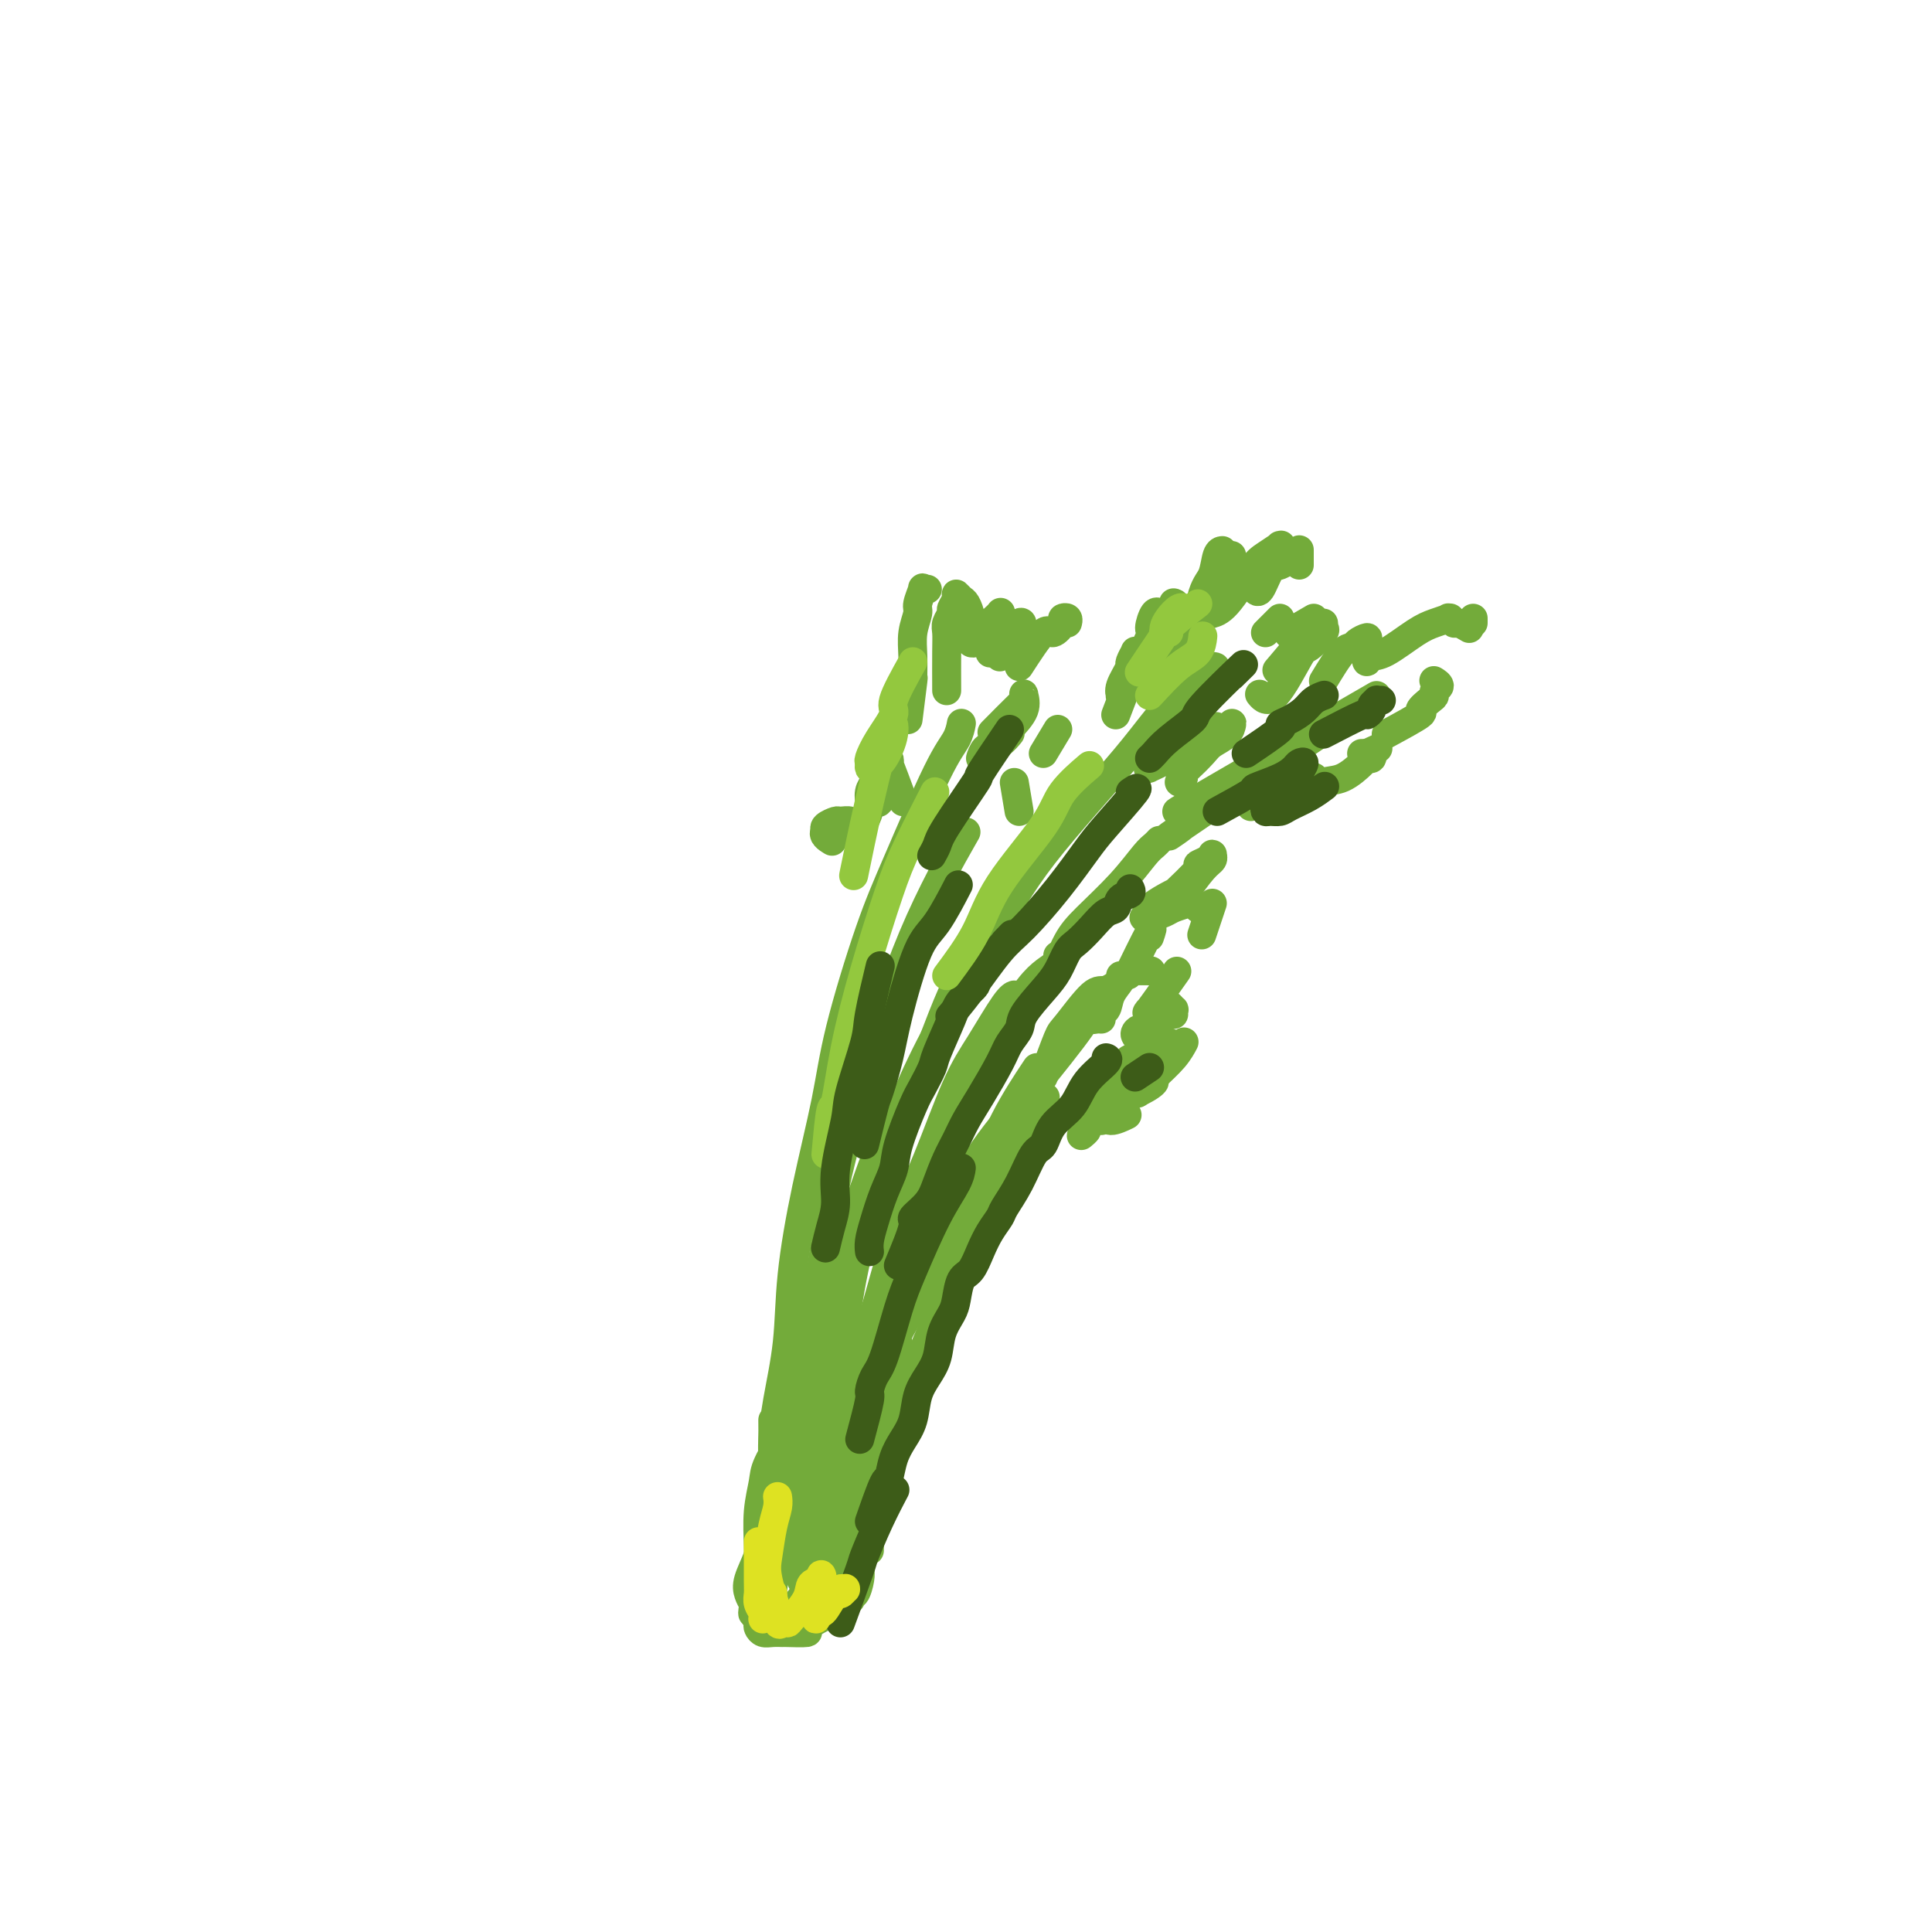 <svg viewBox='0 0 400 400' version='1.1' xmlns='http://www.w3.org/2000/svg' xmlns:xlink='http://www.w3.org/1999/xlink'><g fill='none' stroke='#73AB3A' stroke-width='6' stroke-linecap='round' stroke-linejoin='round'><path d='M160,311c-0.004,-3.737 -0.008,-7.473 0,-9c0.008,-1.527 0.028,-0.843 0,-1c-0.028,-0.157 -0.105,-1.155 0,-3c0.105,-1.845 0.392,-4.537 1,-8c0.608,-3.463 1.539,-7.698 2,-12c0.461,-4.302 0.454,-8.670 1,-14c0.546,-5.330 1.647,-11.621 3,-18c1.353,-6.379 2.960,-12.845 4,-18c1.040,-5.155 1.515,-8.997 3,-15c1.485,-6.003 3.981,-14.166 6,-20c2.019,-5.834 3.560,-9.340 6,-15c2.440,-5.660 5.778,-13.476 8,-18c2.222,-4.524 3.329,-5.756 4,-7c0.671,-1.244 0.906,-2.498 1,-3c0.094,-0.502 0.047,-0.251 0,0'/><path d='M165,303c0.289,-4.397 0.578,-8.795 1,-11c0.422,-2.205 0.976,-2.218 1,-3c0.024,-0.782 -0.481,-2.333 0,-7c0.481,-4.667 1.948,-12.451 3,-19c1.052,-6.549 1.688,-11.863 3,-18c1.312,-6.137 3.300,-13.099 6,-22c2.700,-8.901 6.111,-19.743 10,-29c3.889,-9.257 8.254,-16.931 10,-20c1.746,-3.069 0.873,-1.535 0,0'/><path d='M171,307c-0.156,-2.926 -0.312,-5.851 0,-9c0.312,-3.149 1.091,-6.520 2,-12c0.909,-5.480 1.947,-13.069 3,-19c1.053,-5.931 2.121,-10.203 4,-17c1.879,-6.797 4.571,-16.119 9,-26c4.429,-9.881 10.597,-20.322 15,-28c4.403,-7.678 7.043,-12.593 12,-19c4.957,-6.407 12.232,-14.305 17,-20c4.768,-5.695 7.031,-9.186 10,-12c2.969,-2.814 6.646,-4.950 8,-6c1.354,-1.050 0.387,-1.014 0,-1c-0.387,0.014 -0.193,0.007 0,0'/><path d='M170,314c1.187,-3.638 2.374,-7.276 3,-9c0.626,-1.724 0.690,-1.534 1,-3c0.310,-1.466 0.867,-4.589 2,-8c1.133,-3.411 2.844,-7.111 4,-9c1.156,-1.889 1.759,-1.968 2,-2c0.241,-0.032 0.121,-0.016 0,0'/><path d='M173,315c1.308,-3.831 2.616,-7.662 3,-9c0.384,-1.338 -0.155,-0.183 1,-4c1.155,-3.817 4.003,-12.607 6,-19c1.997,-6.393 3.141,-10.390 6,-17c2.859,-6.610 7.432,-15.835 11,-22c3.568,-6.165 6.132,-9.271 10,-14c3.868,-4.729 9.041,-11.081 12,-15c2.959,-3.919 3.702,-5.405 4,-6c0.298,-0.595 0.149,-0.297 0,0'/><path d='M177,284c0.662,-2.381 1.323,-4.761 3,-8c1.677,-3.239 4.369,-7.336 6,-11c1.631,-3.664 2.203,-6.896 4,-12c1.797,-5.104 4.821,-12.079 7,-17c2.179,-4.921 3.512,-7.788 6,-13c2.488,-5.212 6.131,-12.768 9,-17c2.869,-4.232 4.965,-5.139 6,-6c1.035,-0.861 1.010,-1.674 1,-2c-0.010,-0.326 -0.005,-0.163 0,0'/><path d='M180,321c0.008,-3.482 0.017,-6.964 0,-9c-0.017,-2.036 -0.059,-2.626 0,-3c0.059,-0.374 0.219,-0.532 1,-3c0.781,-2.468 2.182,-7.248 4,-12c1.818,-4.752 4.053,-9.478 6,-14c1.947,-4.522 3.604,-8.841 7,-16c3.396,-7.159 8.530,-17.158 12,-24c3.470,-6.842 5.277,-10.526 6,-12c0.723,-1.474 0.361,-0.737 0,0'/><path d='M198,128c0.000,0.000 1.000,-3.000 1,-3'/><path d='M196,143c-0.009,-2.974 -0.017,-5.948 0,-8c0.017,-2.052 0.061,-3.183 0,-4c-0.061,-0.817 -0.227,-1.320 0,-2c0.227,-0.680 0.849,-1.538 1,-2c0.151,-0.462 -0.167,-0.529 0,-1c0.167,-0.471 0.819,-1.347 1,-2c0.181,-0.653 -0.109,-1.082 0,-1c0.109,0.082 0.618,0.676 1,1c0.382,0.324 0.637,0.378 1,1c0.363,0.622 0.832,1.814 1,3c0.168,1.186 0.034,2.368 0,3c-0.034,0.632 0.031,0.713 0,1c-0.031,0.287 -0.159,0.778 0,1c0.159,0.222 0.607,0.175 1,0c0.393,-0.175 0.733,-0.479 1,-1c0.267,-0.521 0.460,-1.258 1,-2c0.540,-0.742 1.428,-1.489 2,-2c0.572,-0.511 0.829,-0.787 1,-1c0.171,-0.213 0.256,-0.365 0,0c-0.256,0.365 -0.854,1.247 -1,2c-0.146,0.753 0.159,1.378 0,2c-0.159,0.622 -0.783,1.242 -1,2c-0.217,0.758 -0.027,1.654 0,2c0.027,0.346 -0.108,0.142 0,0c0.108,-0.142 0.460,-0.220 1,-1c0.540,-0.780 1.268,-2.261 2,-3c0.732,-0.739 1.466,-0.738 2,-1c0.534,-0.262 0.867,-0.789 1,-1c0.133,-0.211 0.067,-0.105 0,0'/><path d='M211,129c1.017,-0.645 0.560,0.741 0,2c-0.560,1.259 -1.222,2.389 -2,3c-0.778,0.611 -1.671,0.703 -2,1c-0.329,0.297 -0.094,0.799 0,1c0.094,0.201 0.047,0.100 0,0'/><path d='M211,138c1.950,-3.012 3.899,-6.023 5,-7c1.101,-0.977 1.353,0.082 2,0c0.647,-0.082 1.690,-1.304 2,-2c0.310,-0.696 -0.113,-0.867 0,-1c0.113,-0.133 0.761,-0.228 1,0c0.239,0.228 0.068,0.779 0,1c-0.068,0.221 -0.034,0.110 0,0'/><path d='M206,151c-0.536,0.543 -1.073,1.086 0,0c1.073,-1.086 3.754,-3.799 5,-5c1.246,-1.201 1.057,-0.888 1,-1c-0.057,-0.112 0.017,-0.650 0,-1c-0.017,-0.350 -0.127,-0.513 0,0c0.127,0.513 0.489,1.701 0,3c-0.489,1.299 -1.828,2.710 -3,4c-1.172,1.290 -2.175,2.459 -3,3c-0.825,0.541 -1.471,0.453 -2,1c-0.529,0.547 -0.940,1.729 -1,2c-0.060,0.271 0.231,-0.371 1,-1c0.769,-0.629 2.015,-1.246 3,-2c0.985,-0.754 1.710,-1.644 2,-2c0.290,-0.356 0.145,-0.178 0,0'/><path d='M216,156c0.000,0.000 3.000,-5.000 3,-5'/><path d='M211,168c0.000,0.000 -1.000,-6.000 -1,-6'/><path d='M188,149c0.425,-3.357 0.850,-6.713 1,-8c0.150,-1.287 0.025,-0.503 0,-1c-0.025,-0.497 0.050,-2.274 0,-4c-0.050,-1.726 -0.225,-3.401 0,-5c0.225,-1.599 0.848,-3.122 1,-4c0.152,-0.878 -0.169,-1.111 0,-2c0.169,-0.889 0.829,-2.434 1,-3c0.171,-0.566 -0.146,-0.152 0,0c0.146,0.152 0.756,0.044 1,0c0.244,-0.044 0.122,-0.022 0,0'/><path d='M187,166c-1.260,-3.413 -2.520,-6.827 -3,-8c-0.480,-1.173 -0.182,-0.106 0,0c0.182,0.106 0.246,-0.751 0,-1c-0.246,-0.249 -0.802,0.109 -1,0c-0.198,-0.109 -0.039,-0.684 0,0c0.039,0.684 -0.041,2.628 0,4c0.041,1.372 0.203,2.173 0,3c-0.203,0.827 -0.772,1.679 -1,2c-0.228,0.321 -0.113,0.111 0,0c0.113,-0.111 0.226,-0.124 0,0c-0.226,0.124 -0.792,0.386 -1,0c-0.208,-0.386 -0.060,-1.419 0,-2c0.060,-0.581 0.031,-0.711 0,-1c-0.031,-0.289 -0.064,-0.736 0,-1c0.064,-0.264 0.223,-0.344 0,0c-0.223,0.344 -0.830,1.111 -1,2c-0.170,0.889 0.095,1.898 0,3c-0.095,1.102 -0.552,2.296 -1,3c-0.448,0.704 -0.889,0.917 -1,1c-0.111,0.083 0.107,0.037 0,0c-0.107,-0.037 -0.538,-0.063 -1,0c-0.462,0.063 -0.954,0.216 -1,0c-0.046,-0.216 0.355,-0.801 0,-1c-0.355,-0.199 -1.466,-0.012 -2,0c-0.534,0.012 -0.490,-0.151 -1,0c-0.510,0.151 -1.574,0.614 -2,1c-0.426,0.386 -0.213,0.693 0,1'/><path d='M171,172c-1.012,0.762 0.458,1.667 1,2c0.542,0.333 0.155,0.095 0,0c-0.155,-0.095 -0.077,-0.048 0,0'/><path d='M231,148c1.270,-3.295 2.540,-6.589 3,-8c0.460,-1.411 0.109,-0.938 0,-1c-0.109,-0.062 0.024,-0.660 0,-1c-0.024,-0.340 -0.204,-0.423 0,-1c0.204,-0.577 0.793,-1.648 1,-2c0.207,-0.352 0.031,0.015 0,0c-0.031,-0.015 0.083,-0.411 0,0c-0.083,0.411 -0.363,1.628 -1,3c-0.637,1.372 -1.632,2.898 -2,4c-0.368,1.102 -0.108,1.778 0,2c0.108,0.222 0.065,-0.011 0,0c-0.065,0.011 -0.151,0.265 0,0c0.151,-0.265 0.541,-1.049 1,-2c0.459,-0.951 0.988,-2.069 2,-4c1.012,-1.931 2.506,-4.675 3,-6c0.494,-1.325 -0.012,-1.231 0,-2c0.012,-0.769 0.543,-2.402 1,-3c0.457,-0.598 0.840,-0.161 1,0c0.160,0.161 0.096,0.047 0,0c-0.096,-0.047 -0.223,-0.027 0,0c0.223,0.027 0.795,0.060 1,0c0.205,-0.060 0.041,-0.212 0,0c-0.041,0.212 0.041,0.789 0,1c-0.041,0.211 -0.203,0.055 0,0c0.203,-0.055 0.772,-0.008 1,0c0.228,0.008 0.113,-0.023 0,0c-0.113,0.023 -0.226,0.099 0,0c0.226,-0.099 0.792,-0.373 1,-1c0.208,-0.627 0.060,-1.608 0,-2c-0.060,-0.392 -0.030,-0.196 0,0'/><path d='M243,125c0.620,-0.245 0.169,0.142 0,1c-0.169,0.858 -0.057,2.188 0,3c0.057,0.812 0.060,1.107 0,2c-0.060,0.893 -0.182,2.384 0,3c0.182,0.616 0.668,0.357 1,0c0.332,-0.357 0.508,-0.814 1,-1c0.492,-0.186 1.298,-0.102 2,-2c0.702,-1.898 1.298,-5.776 2,-8c0.702,-2.224 1.508,-2.792 2,-4c0.492,-1.208 0.668,-3.056 1,-4c0.332,-0.944 0.820,-0.985 1,-1c0.180,-0.015 0.051,-0.004 0,0c-0.051,0.004 -0.026,0.002 0,0'/><path d='M255,115c-1.299,3.321 -2.599,6.641 -3,8c-0.401,1.359 0.095,0.755 0,1c-0.095,0.245 -0.783,1.338 -1,2c-0.217,0.662 0.037,0.894 0,1c-0.037,0.106 -0.367,0.087 0,0c0.367,-0.087 1.429,-0.244 3,-2c1.571,-1.756 3.651,-5.113 5,-7c1.349,-1.887 1.968,-2.304 3,-3c1.032,-0.696 2.476,-1.669 3,-2c0.524,-0.331 0.126,-0.019 0,0c-0.126,0.019 0.019,-0.255 0,0c-0.019,0.255 -0.202,1.038 -1,2c-0.798,0.962 -2.212,2.104 -3,3c-0.788,0.896 -0.951,1.546 -1,2c-0.049,0.454 0.016,0.712 0,1c-0.016,0.288 -0.113,0.607 0,1c0.113,0.393 0.437,0.862 1,0c0.563,-0.862 1.366,-3.054 2,-4c0.634,-0.946 1.098,-0.646 2,-1c0.902,-0.354 2.242,-1.362 3,-2c0.758,-0.638 0.935,-0.905 1,-1c0.065,-0.095 0.017,-0.019 0,0c-0.017,0.019 -0.005,-0.019 0,0c0.005,0.019 0.001,0.096 0,0c-0.001,-0.096 -0.000,-0.366 0,0c0.000,0.366 0.000,1.368 0,2c-0.000,0.632 -0.000,0.895 0,1c0.000,0.105 0.000,0.053 0,0'/><path d='M262,131c0.000,0.000 3.000,-3.000 3,-3'/><path d='M268,131c-0.833,0.250 -1.667,0.500 -1,0c0.667,-0.500 2.833,-1.750 5,-3'/><path d='M265,138c-0.550,0.648 -1.100,1.295 0,0c1.100,-1.295 3.850,-4.534 5,-6c1.150,-1.466 0.700,-1.160 1,-1c0.300,0.160 1.351,0.173 2,0c0.649,-0.173 0.895,-0.532 1,-1c0.105,-0.468 0.067,-1.044 0,-1c-0.067,0.044 -0.163,0.707 0,1c0.163,0.293 0.586,0.215 0,1c-0.586,0.785 -2.182,2.434 -3,3c-0.818,0.566 -0.858,0.049 -2,2c-1.142,1.951 -3.384,6.372 -5,8c-1.616,1.628 -2.604,0.465 -3,0c-0.396,-0.465 -0.198,-0.233 0,0'/><path d='M247,157c-0.427,0.684 -0.853,1.367 0,0c0.853,-1.367 2.986,-4.786 4,-6c1.014,-1.214 0.911,-0.224 1,0c0.089,0.224 0.372,-0.319 0,0c-0.372,0.319 -1.400,1.501 -2,2c-0.600,0.499 -0.773,0.315 -2,1c-1.227,0.685 -3.509,2.237 -5,3c-1.491,0.763 -2.193,0.735 -3,1c-0.807,0.265 -1.721,0.822 -2,1c-0.279,0.178 0.077,-0.022 0,0c-0.077,0.022 -0.589,0.266 0,0c0.589,-0.266 2.277,-1.041 4,-2c1.723,-0.959 3.481,-2.101 5,-3c1.519,-0.899 2.798,-1.556 4,-2c1.202,-0.444 2.326,-0.677 3,-1c0.674,-0.323 0.898,-0.737 1,-1c0.102,-0.263 0.084,-0.375 0,0c-0.084,0.375 -0.233,1.238 -1,2c-0.767,0.762 -2.153,1.423 -3,2c-0.847,0.577 -1.155,1.069 -2,2c-0.845,0.931 -2.226,2.301 -3,3c-0.774,0.699 -0.939,0.727 -1,1c-0.061,0.273 -0.017,0.792 0,1c0.017,0.208 0.009,0.104 0,0'/><path d='M245,161c-1.500,1.667 -0.750,0.833 0,0'/><path d='M285,144c-15.947,9.209 -31.893,18.419 -38,22c-6.107,3.581 -2.374,1.534 -1,1c1.374,-0.534 0.390,0.444 0,1c-0.390,0.556 -0.187,0.691 0,1c0.187,0.309 0.357,0.793 0,1c-0.357,0.207 -1.240,0.138 -1,0c0.240,-0.138 1.603,-0.345 0,1c-1.603,1.345 -6.172,4.241 0,0c6.172,-4.241 23.086,-15.621 40,-27'/><path d='M242,186c2.588,-2.445 5.177,-4.891 6,-6c0.823,-1.109 -0.118,-0.883 0,-1c0.118,-0.117 1.295,-0.578 2,-1c0.705,-0.422 0.937,-0.805 1,-1c0.063,-0.195 -0.043,-0.203 0,0c0.043,0.203 0.233,0.618 0,1c-0.233,0.382 -0.891,0.733 -2,2c-1.109,1.267 -2.669,3.450 -3,4c-0.331,0.550 0.566,-0.532 -1,0c-1.566,0.532 -5.595,2.679 -7,4c-1.405,1.321 -0.184,1.815 0,2c0.184,0.185 -0.668,0.061 -1,0c-0.332,-0.061 -0.145,-0.058 0,0c0.145,0.058 0.248,0.172 1,0c0.752,-0.172 2.153,-0.631 3,-1c0.847,-0.369 1.141,-0.649 2,-1c0.859,-0.351 2.283,-0.774 3,-1c0.717,-0.226 0.728,-0.257 1,0c0.272,0.257 0.804,0.800 1,1c0.196,0.200 0.056,0.057 0,0c-0.056,-0.057 -0.028,-0.029 0,0'/><path d='M238,194c0.453,-1.329 0.907,-2.657 0,-1c-0.907,1.657 -3.174,6.300 -4,8c-0.826,1.700 -0.211,0.455 0,0c0.211,-0.455 0.018,-0.122 0,0c-0.018,0.122 0.139,0.033 1,0c0.861,-0.033 2.427,-0.009 3,0c0.573,0.009 0.154,0.002 0,0c-0.154,-0.002 -0.041,-0.001 0,0c0.041,0.001 0.012,0.000 0,0c-0.012,-0.000 -0.006,-0.000 0,0'/><path d='M218,202c0.990,-2.560 1.981,-5.119 3,-7c1.019,-1.881 2.067,-3.082 4,-5c1.933,-1.918 4.753,-4.553 7,-7c2.247,-2.447 3.922,-4.708 5,-6c1.078,-1.292 1.559,-1.617 2,-2c0.441,-0.383 0.840,-0.824 1,-1c0.160,-0.176 0.080,-0.088 0,0'/><path d='M216,223c1.175,-3.219 2.351,-6.438 3,-8c0.649,-1.562 0.773,-1.466 2,-3c1.227,-1.534 3.558,-4.699 5,-6c1.442,-1.301 1.996,-0.739 3,-1c1.004,-0.261 2.458,-1.343 3,-2c0.542,-0.657 0.171,-0.887 0,-1c-0.171,-0.113 -0.143,-0.108 0,0c0.143,0.108 0.402,0.320 0,1c-0.402,0.680 -1.464,1.828 -2,3c-0.536,1.172 -0.546,2.366 -1,3c-0.454,0.634 -1.351,0.706 -2,1c-0.649,0.294 -1.050,0.811 -1,1c0.050,0.189 0.552,0.051 1,0c0.448,-0.051 0.842,-0.015 1,0c0.158,0.015 0.079,0.007 0,0'/><path d='M243,202c0.565,-0.800 1.129,-1.601 0,0c-1.129,1.601 -3.952,5.603 -5,7c-1.048,1.397 -0.320,0.187 0,0c0.320,-0.187 0.233,0.647 0,1c-0.233,0.353 -0.612,0.223 0,0c0.612,-0.223 2.217,-0.539 3,-1c0.783,-0.461 0.746,-1.068 1,-1c0.254,0.068 0.800,0.809 1,1c0.200,0.191 0.054,-0.169 0,0c-0.054,0.169 -0.017,0.868 0,1c0.017,0.132 0.014,-0.302 -1,0c-1.014,0.302 -3.040,1.339 -4,2c-0.960,0.661 -0.853,0.947 -1,1c-0.147,0.053 -0.549,-0.126 -1,0c-0.451,0.126 -0.951,0.555 -1,1c-0.049,0.445 0.354,0.904 1,1c0.646,0.096 1.535,-0.171 2,0c0.465,0.171 0.507,0.780 1,1c0.493,0.220 1.436,0.053 2,0c0.564,-0.053 0.748,0.010 1,0c0.252,-0.010 0.574,-0.093 0,0c-0.574,0.093 -2.042,0.362 -3,1c-0.958,0.638 -1.405,1.645 -2,2c-0.595,0.355 -1.336,0.059 -2,0c-0.664,-0.059 -1.250,0.118 -2,1c-0.750,0.882 -1.663,2.468 -2,3c-0.337,0.532 -0.096,0.009 0,0c0.096,-0.009 0.048,0.495 0,1'/><path d='M231,224c-1.452,1.237 -0.082,0.330 1,0c1.082,-0.330 1.877,-0.083 3,0c1.123,0.083 2.574,0.000 3,0c0.426,-0.000 -0.172,0.081 0,0c0.172,-0.081 1.114,-0.325 1,0c-0.114,0.325 -1.284,1.219 -3,2c-1.716,0.781 -3.977,1.448 -5,2c-1.023,0.552 -0.809,0.990 -1,1c-0.191,0.010 -0.786,-0.407 -1,0c-0.214,0.407 -0.046,1.640 0,2c0.046,0.360 -0.029,-0.151 0,0c0.029,0.151 0.162,0.964 1,1c0.838,0.036 2.382,-0.704 3,-1c0.618,-0.296 0.309,-0.148 0,0'/><path d='M225,231c2.142,-2.966 4.284,-5.931 5,-7c0.716,-1.069 0.005,-0.240 0,0c-0.005,0.240 0.695,-0.107 1,0c0.305,0.107 0.216,0.669 0,1c-0.216,0.331 -0.559,0.432 -1,1c-0.441,0.568 -0.980,1.602 -2,3c-1.020,1.398 -2.522,3.159 -3,4c-0.478,0.841 0.068,0.761 0,1c-0.068,0.239 -0.750,0.796 -1,1c-0.250,0.204 -0.067,0.055 0,0c0.067,-0.055 0.018,-0.015 0,0c-0.018,0.015 -0.005,0.004 0,0c0.005,-0.004 0.003,-0.002 0,0'/><path d='M160,294c0.024,3.126 0.049,6.251 0,8c-0.049,1.749 -0.171,2.120 0,3c0.171,0.880 0.635,2.267 1,4c0.365,1.733 0.633,3.812 1,5c0.367,1.188 0.834,1.485 1,2c0.166,0.515 0.030,1.247 0,2c-0.030,0.753 0.044,1.526 0,2c-0.044,0.474 -0.208,0.650 0,1c0.208,0.350 0.788,0.875 1,1c0.212,0.125 0.058,-0.151 0,0c-0.058,0.151 -0.019,0.730 0,1c0.019,0.270 0.019,0.231 0,0c-0.019,-0.231 -0.058,-0.654 0,-1c0.058,-0.346 0.211,-0.616 0,-1c-0.211,-0.384 -0.788,-0.883 -1,-1c-0.212,-0.117 -0.058,0.147 0,0c0.058,-0.147 0.022,-0.704 0,-1c-0.022,-0.296 -0.028,-0.332 0,0c0.028,0.332 0.091,1.032 0,1c-0.091,-0.032 -0.337,-0.796 0,0c0.337,0.796 1.257,3.152 2,5c0.743,1.848 1.309,3.189 2,4c0.691,0.811 1.505,1.093 2,2c0.495,0.907 0.669,2.439 1,3c0.331,0.561 0.820,0.151 1,0c0.180,-0.151 0.051,-0.043 0,0c-0.051,0.043 -0.026,0.022 0,0'/><path d='M171,334c1.506,1.692 1.271,-0.579 1,-2c-0.271,-1.421 -0.579,-1.991 -1,-3c-0.421,-1.009 -0.954,-2.455 -1,-4c-0.046,-1.545 0.394,-3.188 0,-4c-0.394,-0.812 -1.622,-0.792 -2,-1c-0.378,-0.208 0.095,-0.645 0,-1c-0.095,-0.355 -0.757,-0.628 -1,-1c-0.243,-0.372 -0.067,-0.841 0,-1c0.067,-0.159 0.024,-0.007 0,0c-0.024,0.007 -0.028,-0.132 0,0c0.028,0.132 0.087,0.535 0,1c-0.087,0.465 -0.322,0.993 0,2c0.322,1.007 1.201,2.494 2,4c0.799,1.506 1.520,3.032 2,4c0.480,0.968 0.721,1.380 1,2c0.279,0.620 0.597,1.449 1,2c0.403,0.551 0.893,0.823 1,1c0.107,0.177 -0.167,0.259 0,0c0.167,-0.259 0.777,-0.858 1,-1c0.223,-0.142 0.060,0.172 0,0c-0.060,-0.172 -0.017,-0.832 0,-1c0.017,-0.168 0.008,0.155 0,0c-0.008,-0.155 -0.016,-0.786 0,-1c0.016,-0.214 0.056,-0.009 0,0c-0.056,0.009 -0.208,-0.177 0,0c0.208,0.177 0.778,0.717 1,1c0.222,0.283 0.098,0.308 0,0c-0.098,-0.308 -0.171,-0.948 0,-1c0.171,-0.052 0.584,0.486 1,0c0.416,-0.486 0.833,-1.996 1,-3c0.167,-1.004 0.083,-1.502 0,-2'/><path d='M178,325c0.616,-1.981 -0.345,-3.435 -1,-5c-0.655,-1.565 -1.003,-3.243 -1,-4c0.003,-0.757 0.355,-0.595 0,-1c-0.355,-0.405 -1.419,-1.376 -2,-2c-0.581,-0.624 -0.678,-0.899 -1,-1c-0.322,-0.101 -0.870,-0.027 -1,0c-0.130,0.027 0.157,0.007 0,0c-0.157,-0.007 -0.759,-0.002 -1,0c-0.241,0.002 -0.120,0.001 0,0'/><path d='M170,312c-1.690,2.964 -3.381,5.929 -4,7c-0.619,1.071 -0.167,0.250 0,1c0.167,0.750 0.048,3.071 0,4c-0.048,0.929 -0.024,0.464 0,0'/><path d='M163,294c0.356,-0.982 0.712,-1.965 0,0c-0.712,1.965 -2.492,6.877 -3,9c-0.508,2.123 0.256,1.458 0,3c-0.256,1.542 -1.533,5.293 -2,8c-0.467,2.707 -0.125,4.372 0,6c0.125,1.628 0.034,3.221 0,4c-0.034,0.779 -0.009,0.745 0,1c0.009,0.255 0.002,0.799 0,1c-0.002,0.201 -0.001,0.057 0,0c0.001,-0.057 0.000,-0.029 0,0'/><path d='M163,296c-1.608,2.638 -3.215,5.276 -4,7c-0.785,1.724 -0.746,2.534 -1,4c-0.254,1.466 -0.800,3.588 -1,6c-0.200,2.412 -0.055,5.116 0,7c0.055,1.884 0.018,2.950 0,4c-0.018,1.050 -0.019,2.085 0,3c0.019,0.915 0.057,1.709 0,2c-0.057,0.291 -0.208,0.078 0,0c0.208,-0.078 0.774,-0.022 1,0c0.226,0.022 0.113,0.011 0,0'/><path d='M170,297c0.785,-0.552 1.570,-1.103 0,0c-1.570,1.103 -5.494,3.861 -7,5c-1.506,1.139 -0.593,0.657 -1,2c-0.407,1.343 -2.134,4.509 -3,7c-0.866,2.491 -0.870,4.305 -1,6c-0.130,1.695 -0.385,3.269 -1,5c-0.615,1.731 -1.590,3.619 -2,5c-0.410,1.381 -0.254,2.253 0,3c0.254,0.747 0.606,1.367 1,2c0.394,0.633 0.829,1.280 1,2c0.171,0.720 0.078,1.513 0,2c-0.078,0.487 -0.141,0.666 0,1c0.141,0.334 0.484,0.822 1,1c0.516,0.178 1.203,0.046 2,0c0.797,-0.046 1.702,-0.005 2,0c0.298,0.005 -0.011,-0.025 1,0c1.011,0.025 3.342,0.106 4,0c0.658,-0.106 -0.357,-0.398 0,-1c0.357,-0.602 2.085,-1.513 3,-2c0.915,-0.487 1.016,-0.550 1,-1c-0.016,-0.450 -0.148,-1.286 0,-2c0.148,-0.714 0.576,-1.305 1,-2c0.424,-0.695 0.845,-1.495 1,-2c0.155,-0.505 0.044,-0.716 0,-2c-0.044,-1.284 -0.022,-3.642 0,-6'/><path d='M173,320c0.220,-3.141 -0.730,-3.494 -1,-4c-0.270,-0.506 0.139,-1.165 0,-2c-0.139,-0.835 -0.826,-1.844 -1,-3c-0.174,-1.156 0.164,-2.457 0,-3c-0.164,-0.543 -0.832,-0.328 -1,-1c-0.168,-0.672 0.164,-2.232 0,-3c-0.164,-0.768 -0.823,-0.746 -1,-1c-0.177,-0.254 0.130,-0.785 0,-1c-0.130,-0.215 -0.697,-0.116 -1,0c-0.303,0.116 -0.343,0.248 -1,2c-0.657,1.752 -1.931,5.122 -3,8c-1.069,2.878 -1.934,5.262 -3,8c-1.066,2.738 -2.335,5.830 -3,8c-0.665,2.170 -0.726,3.417 -1,4c-0.274,0.583 -0.761,0.503 -1,1c-0.239,0.497 -0.229,1.570 0,1c0.229,-0.570 0.678,-2.782 1,-4c0.322,-1.218 0.517,-1.440 1,-4c0.483,-2.560 1.254,-7.457 2,-10c0.746,-2.543 1.469,-2.730 2,-4c0.531,-1.270 0.871,-3.621 1,-5c0.129,-1.379 0.046,-1.785 0,-2c-0.046,-0.215 -0.055,-0.237 0,0c0.055,0.237 0.173,0.735 0,2c-0.173,1.265 -0.637,3.299 -1,6c-0.363,2.701 -0.627,6.069 -1,9c-0.373,2.931 -0.857,5.426 -1,7c-0.143,1.574 0.054,2.226 0,3c-0.054,0.774 -0.361,1.670 0,2c0.361,0.330 1.389,0.094 2,0c0.611,-0.094 0.806,-0.047 1,0'/><path d='M163,334c0.813,0.441 1.346,-0.957 2,-2c0.654,-1.043 1.429,-1.733 2,-3c0.571,-1.267 0.938,-3.113 1,-4c0.062,-0.887 -0.179,-0.816 0,-1c0.179,-0.184 0.779,-0.625 1,-1c0.221,-0.375 0.062,-0.686 0,-1c-0.062,-0.314 -0.028,-0.633 0,0c0.028,0.633 0.050,2.216 0,3c-0.050,0.784 -0.174,0.767 0,1c0.174,0.233 0.644,0.714 1,1c0.356,0.286 0.596,0.377 1,0c0.404,-0.377 0.970,-1.223 2,-2c1.030,-0.777 2.523,-1.487 3,-3c0.477,-1.513 -0.064,-3.830 0,-6c0.064,-2.170 0.733,-4.191 1,-5c0.267,-0.809 0.134,-0.404 0,0'/><path d='M167,296c-1.743,3.761 -3.486,7.522 -4,9c-0.514,1.478 0.201,0.673 0,2c-0.201,1.327 -1.320,4.786 -2,7c-0.680,2.214 -0.923,3.182 -1,4c-0.077,0.818 0.013,1.485 0,2c-0.013,0.515 -0.127,0.879 0,1c0.127,0.121 0.495,0.000 1,0c0.505,-0.000 1.146,0.121 2,-2c0.854,-2.121 1.923,-6.483 3,-10c1.077,-3.517 2.164,-6.187 3,-10c0.836,-3.813 1.421,-8.769 2,-13c0.579,-4.231 1.153,-7.738 2,-13c0.847,-5.262 1.968,-12.279 3,-17c1.032,-4.721 1.975,-7.146 3,-10c1.025,-2.854 2.131,-6.138 3,-8c0.869,-1.862 1.501,-2.303 2,-3c0.499,-0.697 0.865,-1.649 1,-2c0.135,-0.351 0.039,-0.100 0,0c-0.039,0.100 -0.019,0.050 0,0'/><path d='M173,294c0.019,0.833 0.038,1.666 0,0c-0.038,-1.666 -0.134,-5.831 0,-8c0.134,-2.169 0.496,-2.342 1,-6c0.504,-3.658 1.148,-10.801 2,-16c0.852,-5.199 1.912,-8.453 3,-12c1.088,-3.547 2.204,-7.388 4,-12c1.796,-4.612 4.271,-9.996 6,-14c1.729,-4.004 2.712,-6.628 4,-10c1.288,-3.372 2.881,-7.491 4,-10c1.119,-2.509 1.763,-3.406 2,-4c0.237,-0.594 0.068,-0.884 0,-1c-0.068,-0.116 -0.034,-0.058 0,0'/><path d='M179,285c0.346,-3.476 0.691,-6.952 1,-9c0.309,-2.048 0.581,-2.668 1,-4c0.419,-1.332 0.984,-3.377 2,-7c1.016,-3.623 2.481,-8.823 4,-13c1.519,-4.177 3.090,-7.329 5,-12c1.910,-4.671 4.158,-10.859 6,-15c1.842,-4.141 3.277,-6.234 5,-9c1.723,-2.766 3.733,-6.206 5,-8c1.267,-1.794 1.791,-1.941 2,-2c0.209,-0.059 0.105,-0.029 0,0'/><path d='M183,288c1.410,-3.697 2.820,-7.393 3,-9c0.180,-1.607 -0.871,-1.124 0,-3c0.871,-1.876 3.663,-6.112 5,-9c1.337,-2.888 1.217,-4.429 3,-8c1.783,-3.571 5.468,-9.174 8,-14c2.532,-4.826 3.913,-8.876 6,-13c2.087,-4.124 4.882,-8.321 6,-10c1.118,-1.679 0.559,-0.839 0,0'/><path d='M228,232c1.986,-2.869 3.972,-5.739 5,-7c1.028,-1.261 1.099,-0.914 1,-1c-0.099,-0.086 -0.369,-0.604 0,-1c0.369,-0.396 1.377,-0.668 2,-1c0.623,-0.332 0.860,-0.723 1,-1c0.140,-0.277 0.183,-0.440 0,0c-0.183,0.440 -0.591,1.483 -1,2c-0.409,0.517 -0.818,0.508 -1,1c-0.182,0.492 -0.136,1.483 0,2c0.136,0.517 0.362,0.558 1,0c0.638,-0.558 1.686,-1.717 3,-3c1.314,-1.283 2.892,-2.692 4,-4c1.108,-1.308 1.745,-2.517 2,-3c0.255,-0.483 0.127,-0.242 0,0'/><path d='M249,193c-0.167,0.500 -0.333,1.000 0,0c0.333,-1.000 1.167,-3.500 2,-6'/><path d='M259,167c3.743,-1.177 7.486,-2.354 9,-3c1.514,-0.646 0.798,-0.762 1,-1c0.202,-0.238 1.320,-0.600 2,-1c0.680,-0.400 0.920,-0.839 1,-1c0.080,-0.161 -0.002,-0.044 0,0c0.002,0.044 0.088,0.016 0,0c-0.088,-0.016 -0.350,-0.020 -1,0c-0.650,0.020 -1.689,0.065 -2,0c-0.311,-0.065 0.104,-0.240 0,0c-0.104,0.240 -0.727,0.894 -1,1c-0.273,0.106 -0.195,-0.337 0,0c0.195,0.337 0.508,1.453 1,2c0.492,0.547 1.164,0.524 2,0c0.836,-0.524 1.836,-1.551 3,-2c1.164,-0.449 2.494,-0.320 4,-1c1.506,-0.680 3.189,-2.168 4,-3c0.811,-0.832 0.749,-1.008 1,-1c0.251,0.008 0.814,0.198 1,0c0.186,-0.198 -0.007,-0.785 0,-1c0.007,-0.215 0.212,-0.058 0,0c-0.212,0.058 -0.842,0.015 -1,0c-0.158,-0.015 0.157,-0.004 0,0c-0.157,0.004 -0.784,0.001 -1,0c-0.216,-0.001 -0.020,-0.000 0,0c0.020,0.000 -0.137,0.000 0,0c0.137,-0.000 0.569,-0.000 1,0'/><path d='M283,156c4.000,-1.833 2.000,-0.917 0,0'/><path d='M287,152c3.010,-1.632 6.021,-3.263 7,-4c0.979,-0.737 -0.073,-0.578 0,-1c0.073,-0.422 1.270,-1.423 2,-2c0.730,-0.577 0.994,-0.729 1,-1c0.006,-0.271 -0.246,-0.660 0,-1c0.246,-0.340 0.989,-0.630 1,-1c0.011,-0.370 -0.711,-0.820 -1,-1c-0.289,-0.180 -0.144,-0.090 0,0'/><path d='M274,141c1.478,-2.444 2.956,-4.888 4,-6c1.044,-1.112 1.653,-0.893 2,-1c0.347,-0.107 0.433,-0.541 1,-1c0.567,-0.459 1.616,-0.944 2,-1c0.384,-0.056 0.102,0.315 0,1c-0.102,0.685 -0.025,1.682 0,2c0.025,0.318 -0.001,-0.045 0,0c0.001,0.045 0.030,0.496 0,1c-0.030,0.504 -0.119,1.061 0,1c0.119,-0.061 0.446,-0.738 1,-1c0.554,-0.262 1.336,-0.108 3,-1c1.664,-0.892 4.210,-2.828 6,-4c1.790,-1.172 2.823,-1.578 4,-2c1.177,-0.422 2.499,-0.860 3,-1c0.501,-0.140 0.180,0.019 0,0c-0.180,-0.019 -0.220,-0.215 0,0c0.220,0.215 0.700,0.842 1,1c0.300,0.158 0.421,-0.154 1,0c0.579,0.154 1.618,0.772 2,1c0.382,0.228 0.109,0.065 0,0c-0.109,-0.065 -0.055,-0.033 0,0'/><path d='M305,129c0.000,0.000 0.000,-1.000 0,-1'/></g>
<g fill='none' stroke='#3D5C18' stroke-width='6' stroke-linecap='round' stroke-linejoin='round'><path d='M178,298c0.865,-3.232 1.730,-6.464 2,-8c0.270,-1.536 -0.054,-1.377 0,-2c0.054,-0.623 0.485,-2.027 1,-3c0.515,-0.973 1.115,-1.516 2,-4c0.885,-2.484 2.055,-6.907 3,-10c0.945,-3.093 1.665,-4.854 3,-8c1.335,-3.146 3.286,-7.678 5,-11c1.714,-3.322 3.192,-5.433 4,-7c0.808,-1.567 0.945,-2.591 1,-3c0.055,-0.409 0.027,-0.205 0,0'/><path d='M180,315c1.173,-3.363 2.346,-6.726 3,-8c0.654,-1.274 0.790,-0.458 1,-1c0.210,-0.542 0.493,-2.441 1,-4c0.507,-1.559 1.239,-2.779 2,-4c0.761,-1.221 1.551,-2.444 2,-4c0.449,-1.556 0.558,-3.445 1,-5c0.442,-1.555 1.218,-2.774 2,-4c0.782,-1.226 1.571,-2.458 2,-4c0.429,-1.542 0.499,-3.395 1,-5c0.501,-1.605 1.433,-2.964 2,-4c0.567,-1.036 0.771,-1.750 1,-3c0.229,-1.250 0.485,-3.035 1,-4c0.515,-0.965 1.288,-1.110 2,-2c0.712,-0.890 1.362,-2.525 2,-4c0.638,-1.475 1.263,-2.791 2,-4c0.737,-1.209 1.587,-2.310 2,-3c0.413,-0.690 0.388,-0.967 1,-2c0.612,-1.033 1.862,-2.820 3,-5c1.138,-2.180 2.165,-4.753 3,-6c0.835,-1.247 1.479,-1.167 2,-2c0.521,-0.833 0.921,-2.577 2,-4c1.079,-1.423 2.839,-2.525 4,-4c1.161,-1.475 1.724,-3.323 3,-5c1.276,-1.677 3.267,-3.182 4,-4c0.733,-0.818 0.210,-0.948 0,-1c-0.210,-0.052 -0.105,-0.026 0,0'/><path d='M235,223c0.000,0.000 3.000,-2.000 3,-2'/><path d='M252,168c2.974,-1.624 5.948,-3.247 7,-4c1.052,-0.753 0.181,-0.634 1,-1c0.819,-0.366 3.326,-1.216 5,-2c1.674,-0.784 2.514,-1.501 3,-2c0.486,-0.499 0.618,-0.778 1,-1c0.382,-0.222 1.014,-0.386 1,0c-0.014,0.386 -0.673,1.322 -1,2c-0.327,0.678 -0.323,1.100 -1,2c-0.677,0.900 -2.036,2.280 -3,3c-0.964,0.720 -1.534,0.782 -2,1c-0.466,0.218 -0.828,0.592 -1,1c-0.172,0.408 -0.153,0.850 0,1c0.153,0.150 0.441,0.008 1,0c0.559,-0.008 1.390,0.117 2,0c0.610,-0.117 0.999,-0.475 2,-1c1.001,-0.525 2.616,-1.218 4,-2c1.384,-0.782 2.538,-1.652 3,-2c0.462,-0.348 0.231,-0.174 0,0'/><path d='M258,156c2.998,-2.018 5.996,-4.036 7,-5c1.004,-0.964 0.014,-0.875 0,-1c-0.014,-0.125 0.949,-0.464 2,-1c1.051,-0.536 2.191,-1.268 3,-2c0.809,-0.732 1.289,-1.464 2,-2c0.711,-0.536 1.655,-0.876 2,-1c0.345,-0.124 0.093,-0.033 0,0c-0.093,0.033 -0.027,0.010 0,0c0.027,-0.010 0.013,-0.005 0,0'/><path d='M274,152c3.301,-1.715 6.601,-3.430 8,-4c1.399,-0.570 0.896,0.005 1,0c0.104,-0.005 0.816,-0.590 1,-1c0.184,-0.410 -0.161,-0.646 0,-1c0.161,-0.354 0.827,-0.827 1,-1c0.173,-0.173 -0.146,-0.047 0,0c0.146,0.047 0.756,0.013 1,0c0.244,-0.013 0.122,-0.007 0,0'/><path d='M234,164c1.016,-0.691 2.033,-1.381 1,0c-1.033,1.381 -4.115,4.834 -6,7c-1.885,2.166 -2.572,3.047 -4,5c-1.428,1.953 -3.595,4.979 -6,8c-2.405,3.021 -5.048,6.036 -7,8c-1.952,1.964 -3.214,2.877 -5,5c-1.786,2.123 -4.096,5.456 -6,8c-1.904,2.544 -3.401,4.298 -4,5c-0.599,0.702 -0.299,0.351 0,0'/><path d='M208,195c1.093,-1.144 2.187,-2.288 1,-1c-1.187,1.288 -4.654,5.007 -6,7c-1.346,1.993 -0.569,2.261 -1,3c-0.431,0.739 -2.069,1.948 -3,3c-0.931,1.052 -1.154,1.946 -2,4c-0.846,2.054 -2.314,5.266 -3,7c-0.686,1.734 -0.589,1.989 -1,3c-0.411,1.011 -1.331,2.778 -2,4c-0.669,1.222 -1.086,1.898 -2,4c-0.914,2.102 -2.326,5.630 -3,8c-0.674,2.370 -0.611,3.581 -1,5c-0.389,1.419 -1.228,3.046 -2,5c-0.772,1.954 -1.475,4.235 -2,6c-0.525,1.765 -0.872,3.014 -1,4c-0.128,0.986 -0.037,1.710 0,2c0.037,0.290 0.018,0.145 0,0'/><path d='M186,262c1.346,-3.222 2.692,-6.445 3,-8c0.308,-1.555 -0.423,-1.444 0,-2c0.423,-0.556 2.000,-1.779 3,-3c1.000,-1.221 1.424,-2.441 2,-4c0.576,-1.559 1.302,-3.456 2,-5c0.698,-1.544 1.366,-2.734 2,-4c0.634,-1.266 1.235,-2.608 2,-4c0.765,-1.392 1.694,-2.835 3,-5c1.306,-2.165 2.989,-5.051 4,-7c1.011,-1.949 1.348,-2.961 2,-4c0.652,-1.039 1.617,-2.106 2,-3c0.383,-0.894 0.185,-1.614 1,-3c0.815,-1.386 2.644,-3.438 4,-5c1.356,-1.562 2.240,-2.636 3,-4c0.760,-1.364 1.398,-3.019 2,-4c0.602,-0.981 1.168,-1.289 2,-2c0.832,-0.711 1.929,-1.825 3,-3c1.071,-1.175 2.115,-2.409 3,-3c0.885,-0.591 1.610,-0.537 2,-1c0.390,-0.463 0.445,-1.444 1,-2c0.555,-0.556 1.611,-0.688 2,-1c0.389,-0.312 0.111,-0.803 0,-1c-0.111,-0.197 -0.056,-0.098 0,0'/><path d='M179,237c0.783,-3.207 1.567,-6.413 2,-8c0.433,-1.587 0.516,-1.554 1,-3c0.484,-1.446 1.370,-4.371 2,-7c0.630,-2.629 1.003,-4.961 2,-9c0.997,-4.039 2.618,-9.784 4,-13c1.382,-3.216 2.526,-3.904 4,-6c1.474,-2.096 3.278,-5.599 4,-7c0.722,-1.401 0.361,-0.701 0,0'/></g>
<g fill='none' stroke='#93C83E' stroke-width='6' stroke-linecap='round' stroke-linejoin='round'><path d='M189,137c-1.765,3.162 -3.531,6.325 -4,8c-0.469,1.675 0.357,1.864 0,3c-0.357,1.136 -1.897,3.219 -3,5c-1.103,1.781 -1.768,3.258 -2,4c-0.232,0.742 -0.030,0.748 0,1c0.030,0.252 -0.112,0.750 0,1c0.112,0.250 0.477,0.253 1,0c0.523,-0.253 1.205,-0.763 2,-2c0.795,-1.237 1.705,-3.202 2,-5c0.295,-1.798 -0.024,-3.430 -1,-1c-0.976,2.430 -2.609,8.924 -4,15c-1.391,6.076 -2.540,11.736 -3,14c-0.460,2.264 -0.230,1.132 0,0'/></g>
<g fill='none' stroke='#3D5C18' stroke-width='6' stroke-linecap='round' stroke-linejoin='round'><path d='M174,336c1.644,-4.474 3.289,-8.947 4,-11c0.711,-2.053 0.490,-1.684 1,-3c0.510,-1.316 1.753,-4.316 3,-7c1.247,-2.684 2.499,-5.053 3,-6c0.501,-0.947 0.250,-0.474 0,0'/></g>
<g fill='none' stroke='#93C83E' stroke-width='6' stroke-linecap='round' stroke-linejoin='round'><path d='M171,239c0.347,-3.812 0.694,-7.623 1,-9c0.306,-1.377 0.572,-0.319 1,-2c0.428,-1.681 1.019,-6.102 2,-11c0.981,-4.898 2.351,-10.274 4,-16c1.649,-5.726 3.576,-11.803 5,-16c1.424,-4.197 2.345,-6.515 4,-10c1.655,-3.485 4.044,-8.139 5,-10c0.956,-1.861 0.478,-0.931 0,0'/><path d='M196,202c2.221,-2.989 4.442,-5.979 6,-9c1.558,-3.021 2.453,-6.075 5,-10c2.547,-3.925 6.744,-8.722 9,-12c2.256,-3.278 2.569,-5.036 4,-7c1.431,-1.964 3.980,-4.132 5,-5c1.020,-0.868 0.510,-0.434 0,0'/><path d='M238,144c2.113,-2.286 4.226,-4.571 6,-6c1.774,-1.429 3.208,-2.000 4,-3c0.792,-1.000 0.940,-2.429 1,-3c0.060,-0.571 0.030,-0.286 0,0'/><path d='M248,125c-2.567,1.999 -5.133,3.997 -6,5c-0.867,1.003 -0.034,1.009 0,1c0.034,-0.009 -0.731,-0.034 -1,0c-0.269,0.034 -0.043,0.128 0,0c0.043,-0.128 -0.096,-0.477 0,-1c0.096,-0.523 0.428,-1.220 1,-2c0.572,-0.780 1.384,-1.643 2,-2c0.616,-0.357 1.037,-0.207 1,0c-0.037,0.207 -0.532,0.473 -1,1c-0.468,0.527 -0.909,1.317 -2,3c-1.091,1.683 -2.832,4.261 -4,6c-1.168,1.739 -1.762,2.640 -2,3c-0.238,0.360 -0.119,0.180 0,0'/></g>
<g fill='none' stroke='#3D5C18' stroke-width='6' stroke-linecap='round' stroke-linejoin='round'><path d='M255,140c1.725,-1.687 3.451,-3.374 2,-2c-1.451,1.374 -6.077,5.808 -8,8c-1.923,2.192 -1.142,2.143 -2,3c-0.858,0.857 -3.354,2.622 -5,4c-1.646,1.378 -2.443,2.371 -3,3c-0.557,0.629 -0.873,0.894 -1,1c-0.127,0.106 -0.063,0.053 0,0'/><path d='M209,151c-2.591,3.822 -5.181,7.644 -6,9c-0.819,1.356 0.134,0.244 -1,2c-1.134,1.756 -4.356,6.378 -6,9c-1.644,2.622 -1.712,3.244 -2,4c-0.288,0.756 -0.797,1.644 -1,2c-0.203,0.356 -0.102,0.178 0,0'/><path d='M182,201c0.220,-0.910 0.439,-1.821 0,0c-0.439,1.821 -1.537,6.372 -2,9c-0.463,2.628 -0.291,3.332 -1,6c-0.709,2.668 -2.298,7.300 -3,10c-0.702,2.700 -0.518,3.467 -1,6c-0.482,2.533 -1.632,6.834 -2,10c-0.368,3.166 0.046,5.199 0,7c-0.046,1.801 -0.551,3.369 -1,5c-0.449,1.631 -0.843,3.323 -1,4c-0.157,0.677 -0.079,0.338 0,0'/></g>
<g fill='none' stroke='#DEE222' stroke-width='6' stroke-linecap='round' stroke-linejoin='round'><path d='M157,320c0.002,-0.714 0.004,-1.428 0,0c-0.004,1.428 -0.015,5.000 0,7c0.015,2.000 0.057,2.430 0,3c-0.057,0.570 -0.212,1.279 0,2c0.212,0.721 0.792,1.454 1,2c0.208,0.546 0.046,0.905 0,1c-0.046,0.095 0.026,-0.073 0,0c-0.026,0.073 -0.151,0.387 0,0c0.151,-0.387 0.576,-1.476 1,-2c0.424,-0.524 0.846,-0.482 1,-1c0.154,-0.518 0.042,-1.596 0,-2c-0.042,-0.404 -0.012,-0.136 0,0c0.012,0.136 0.006,0.139 0,0c-0.006,-0.139 -0.013,-0.419 0,0c0.013,0.419 0.045,1.538 0,2c-0.045,0.462 -0.169,0.267 0,1c0.169,0.733 0.631,2.394 1,3c0.369,0.606 0.647,0.155 1,0c0.353,-0.155 0.782,-0.016 1,0c0.218,0.016 0.226,-0.092 1,-1c0.774,-0.908 2.312,-2.617 3,-4c0.688,-1.383 0.524,-2.439 1,-3c0.476,-0.561 1.592,-0.625 2,-1c0.408,-0.375 0.109,-1.059 0,-1c-0.109,0.059 -0.029,0.862 0,1c0.029,0.138 0.008,-0.389 0,0c-0.008,0.389 -0.004,1.695 0,3'/><path d='M170,330c-0.230,1.181 -0.806,2.134 -1,3c-0.194,0.866 -0.007,1.646 0,2c0.007,0.354 -0.167,0.282 0,0c0.167,-0.282 0.676,-0.773 1,-1c0.324,-0.227 0.465,-0.190 1,-1c0.535,-0.810 1.465,-2.465 2,-3c0.535,-0.535 0.676,0.052 1,0c0.324,-0.052 0.833,-0.742 1,-1c0.167,-0.258 -0.008,-0.083 0,0c0.008,0.083 0.198,0.074 0,0c-0.198,-0.074 -0.784,-0.212 -1,0c-0.216,0.212 -0.062,0.775 0,1c0.062,0.225 0.031,0.113 0,0'/><path d='M161,334c0.221,0.682 0.441,1.364 0,0c-0.441,-1.364 -1.544,-4.776 -2,-7c-0.456,-2.224 -0.266,-3.262 0,-5c0.266,-1.738 0.607,-4.177 1,-6c0.393,-1.823 0.836,-3.029 1,-4c0.164,-0.971 0.047,-1.706 0,-2c-0.047,-0.294 -0.023,-0.147 0,0'/></g>
</svg>